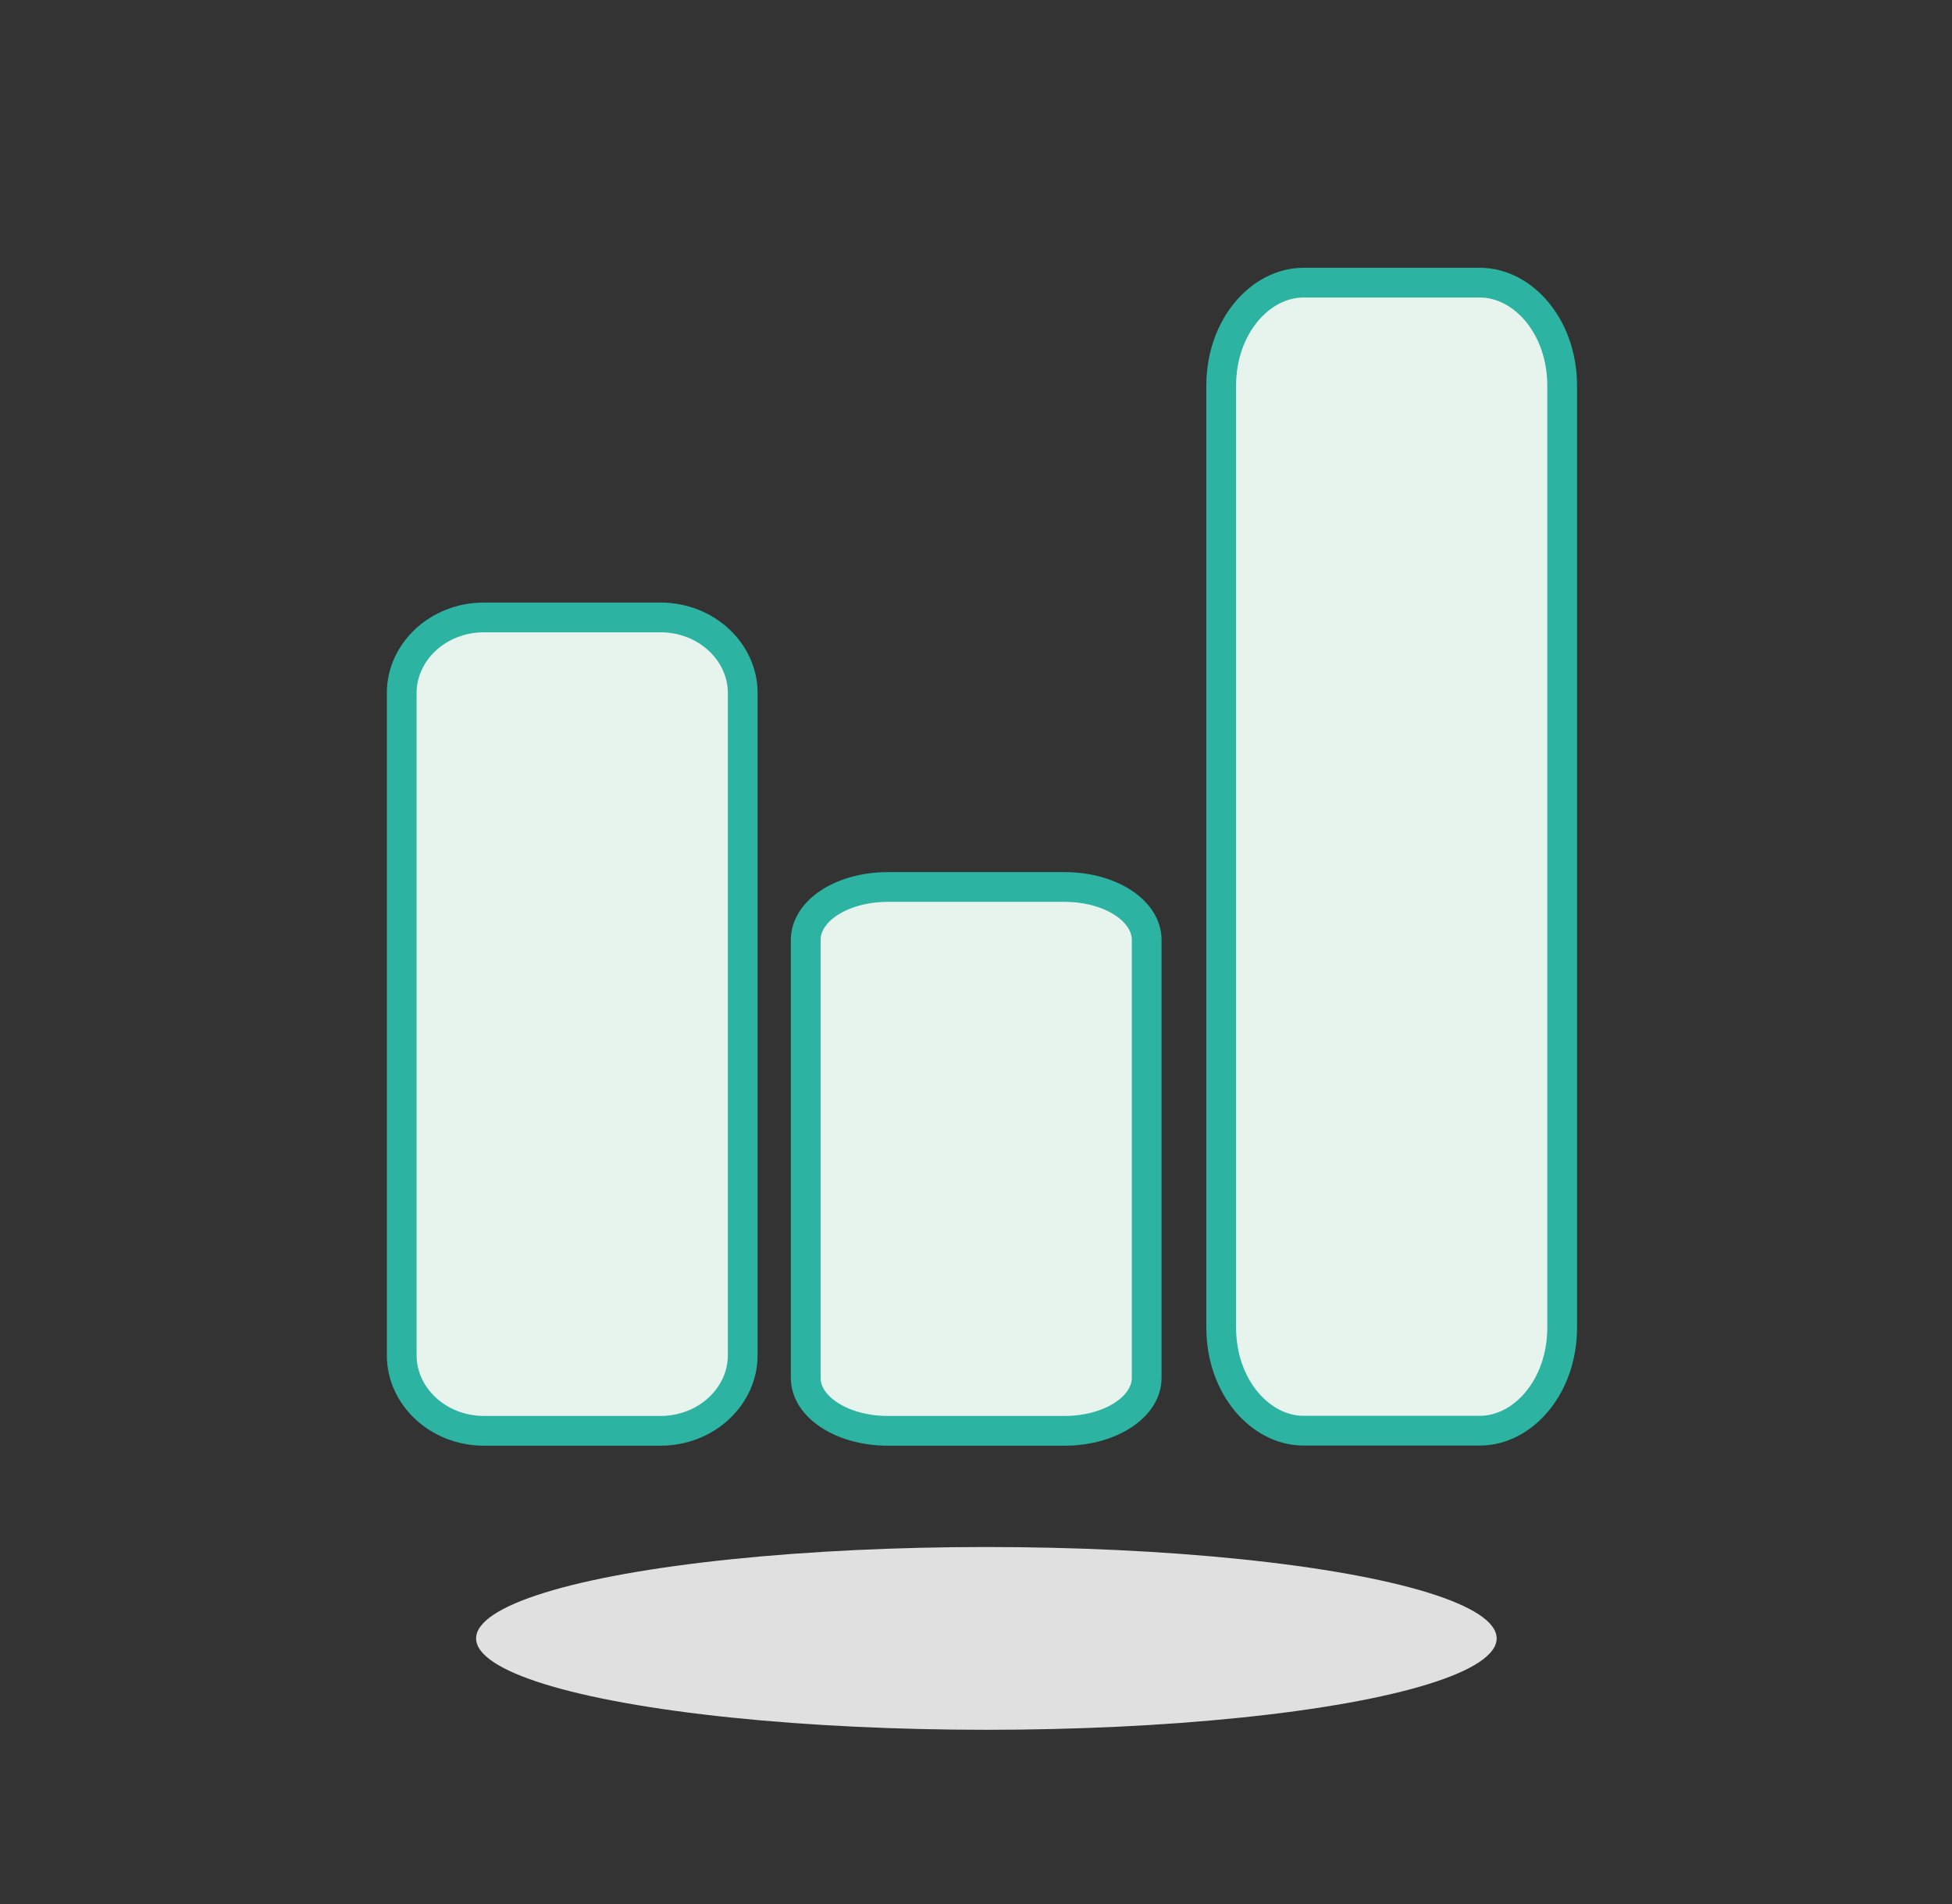 <svg width="41" height="40" viewBox="0 0 41 40" fill="none" xmlns="http://www.w3.org/2000/svg">
<rect x="0" y="0" width="41" height="40" fill="#333333" stroke="none"/>
<g clip-path="url(#clip0_22_66)">
<path d="M10.166 12.971H13.871C14.845 12.971 15.6 13.704 15.6 14.555V28.475C15.6 29.326 14.845 30.059 13.871 30.059H10.166C9.192 30.058 8.438 29.326 8.438 28.475V14.555C8.438 13.704 9.192 12.971 10.166 12.971Z" fill="#E7F4EE" stroke="#2CB3A1" stroke-width="0.625"/>
<path d="M27.378 5.938H31.084C31.982 5.938 32.812 6.85 32.812 8.106V27.886C32.812 29.143 31.982 30.056 31.084 30.056H27.378C26.48 30.056 25.65 29.143 25.65 27.886V8.106C25.65 6.85 26.48 5.938 27.378 5.938Z" fill="#E7F4EE" stroke="#2CB3A1" stroke-width="0.625"/>
<path d="M18.651 18.634H22.357C22.875 18.634 23.321 18.776 23.628 18.99C23.934 19.204 24.085 19.475 24.085 19.747V28.945C24.085 29.218 23.934 29.487 23.628 29.701C23.321 29.916 22.875 30.059 22.357 30.059H18.651C18.133 30.059 17.687 29.916 17.38 29.701C17.074 29.487 16.923 29.218 16.923 28.945V19.747C16.923 19.475 17.074 19.204 17.38 18.99C17.687 18.776 18.133 18.634 18.651 18.634Z" fill="#E7F4EE" stroke="#2CB3A1" stroke-width="0.625"/>
</g>
<ellipse cx="20.718" cy="34.42" rx="10.718" ry="1.92" fill="#E0E0E0"/>
<defs>
<clipPath id="clip0_22_66">
<rect width="25" height="27.5" fill="white" transform="translate(8.125 5.625)"/>
</clipPath>
</defs>
</svg>
